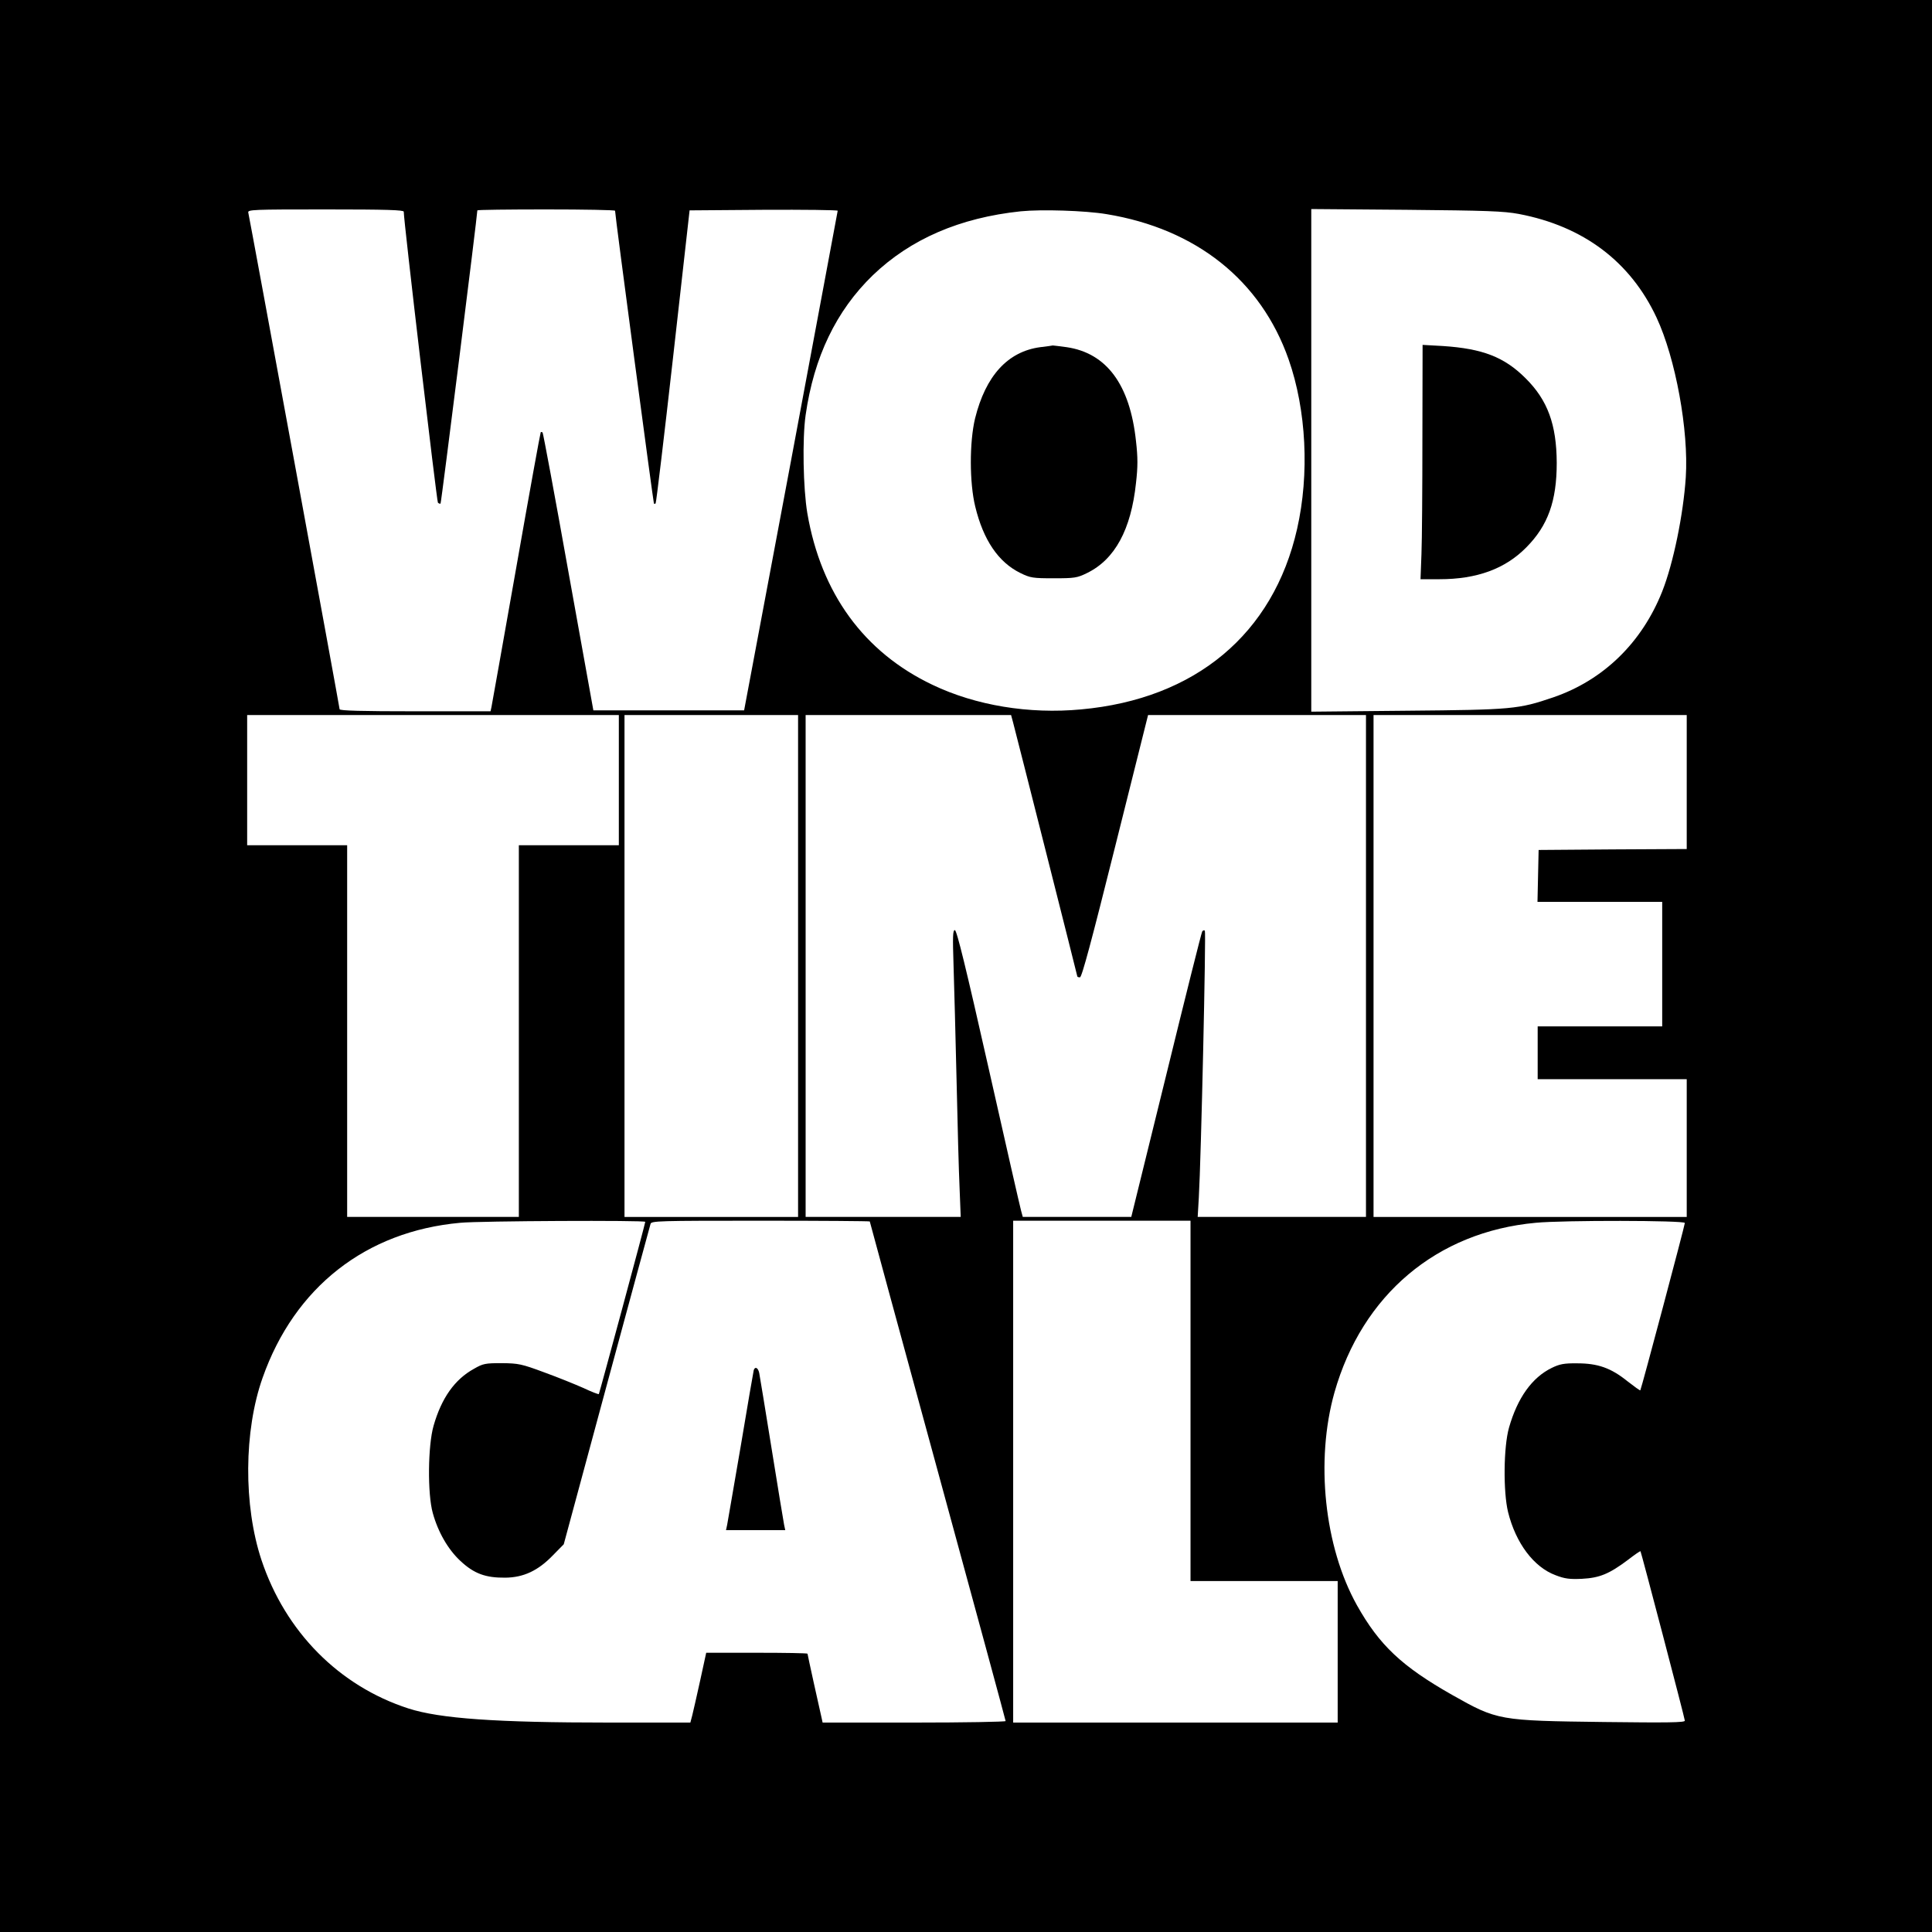 <?xml version="1.0" standalone="no"?>
<!DOCTYPE svg PUBLIC "-//W3C//DTD SVG 20010904//EN"
 "http://www.w3.org/TR/2001/REC-SVG-20010904/DTD/svg10.dtd">
<svg version="1.0" xmlns="http://www.w3.org/2000/svg"
 width="1024pt" height="1024pt" viewBox="0 0 1024 1024"
 preserveAspectRatio="xMidYMid meet">
<g transform="translate(0,1024) scale(0.1,-0.1)"
fill="#000000" stroke="none">
<path d="M0 5120 l0 -5120 5120 0 5120 0 0 5120 0 5120 -5120 0 -5120 0 0
-5120z m2140 3998 c-1 -44 175 -1535 181 -1542 5 -5 11 -7 14 -5 4 4 195 1528
195 1554 0 3 164 5 365 5 201 0 365 -3 365 -7 -1 -18 203 -1548 206 -1552 2
-2 6 -2 9 1 3 2 45 353 93 779 l87 774 393 3 c215 1 392 -1 392 -5 -1 -5 -112
-602 -248 -1328 l-248 -1320 -399 0 -400 0 -132 733 c-72 404 -134 736 -137
739 -3 4 -8 4 -10 2 -2 -2 -61 -326 -130 -719 -69 -393 -129 -725 -131 -737
l-5 -23 -400 0 c-279 0 -400 3 -400 11 0 10 -475 2593 -484 2632 -4 16 21 17
410 17 325 0 414 -3 414 -12z m3725 -13 c475 -78 818 -351 965 -770 94 -268
111 -607 45 -898 -126 -557 -539 -902 -1145 -957 -276 -26 -559 21 -787 130
-364 173 -591 485 -664 910 -22 131 -27 394 -9 520 44 308 162 553 356 741
200 192 461 305 784 339 110 11 341 4 455 -15z m2185 1 c342 -65 591 -252 730
-549 101 -216 171 -599 155 -847 -13 -197 -66 -456 -125 -605 -108 -272 -312
-470 -577 -561 -185 -63 -216 -66 -775 -71 l-508 -5 0 1332 0 1332 503 -4
c427 -4 516 -7 597 -22z m-4770 -3001 l0 -345 -265 0 -265 0 0 -985 0 -985
-455 0 -455 0 0 985 0 985 -265 0 -265 0 0 345 0 345 985 0 985 0 0 -345z
m950 -985 l0 -1330 -460 0 -460 0 0 1330 0 1330 460 0 460 0 0 -1330z m1139
1293 c24 -91 341 -1344 341 -1348 0 -3 6 -5 14 -5 10 0 62 195 187 695 l174
695 577 0 578 0 0 -1330 0 -1330 -446 0 -446 0 6 103 c12 203 39 1407 32 1414
-4 4 -10 2 -14 -4 -4 -6 -90 -349 -191 -762 l-185 -751 -287 0 -288 0 -9 33
c-5 17 -83 359 -173 759 -119 528 -168 728 -178 728 -11 0 -12 -33 -7 -187 3
-104 11 -377 16 -608 5 -231 12 -489 16 -572 l6 -153 -411 0 -411 0 0 1330 0
1330 545 0 544 0 10 -37z m3571 -318 l0 -355 -392 -2 -393 -3 -3 -137 -3 -138
331 0 330 0 0 -330 0 -330 -330 0 -330 0 0 -140 0 -140 395 0 395 0 0 -365 0
-365 -830 0 -830 0 0 1330 0 1330 830 0 830 0 0 -355z m-5520 -2331 c0 -10
-243 -909 -246 -913 -2 -2 -39 12 -81 32 -43 19 -136 57 -208 83 -121 45 -137
48 -225 49 -87 0 -100 -2 -148 -30 -102 -56 -172 -155 -214 -302 -30 -104 -33
-361 -4 -463 28 -101 81 -193 147 -254 72 -67 133 -89 237 -88 97 1 174 37
253 119 l57 58 227 840 c125 462 230 848 233 858 4 16 40 17 583 17 319 0 579
-2 579 -4 0 -2 162 -597 360 -1322 198 -725 360 -1322 360 -1326 0 -4 -218 -8
-485 -8 l-485 0 -5 23 c-14 60 -75 337 -75 342 0 3 -121 5 -268 5 l-269 0 -32
-147 c-18 -82 -37 -165 -42 -185 l-10 -38 -432 0 c-596 0 -896 21 -1063 75
-367 119 -651 406 -778 786 -96 289 -94 685 6 967 169 479 547 776 1048 821
100 10 980 14 980 5z m2890 -949 l0 -955 390 0 390 0 0 -375 0 -375 -860 0
-860 0 0 1330 0 1330 470 0 470 0 0 -955z m2620 943 c0 -13 -231 -881 -236
-887 -2 -2 -32 20 -68 48 -88 71 -158 95 -266 95 -70 1 -94 -4 -135 -24 -105
-51 -182 -159 -227 -317 -29 -102 -31 -340 -5 -447 41 -165 136 -292 252 -335
49 -19 75 -22 140 -19 94 5 144 26 243 100 35 27 65 48 67 46 4 -6 235 -886
235 -898 0 -10 -91 -11 -427 -7 -560 7 -566 8 -807 144 -266 151 -385 263
-504 475 -173 310 -221 766 -119 1128 147 517 542 851 1067 899 144 14 790 13
790 -1z"/>
<path d="M5514 8400 c-173 -23 -290 -152 -346 -378 -30 -125 -30 -341 1 -467
43 -178 123 -295 239 -352 53 -26 66 -28 177 -28 111 0 124 2 177 28 147 72
233 230 259 477 10 86 10 135 0 222 -32 300 -156 467 -368 498 -37 5 -70 9
-73 9 -3 -1 -32 -5 -66 -9z"/>
<path d="M7539 7924 c0 -269 -2 -549 -5 -621 l-5 -133 100 0 c199 0 349 55
461 169 115 116 161 246 161 448 -1 203 -48 332 -165 448 -113 113 -228 157
-438 171 l-108 6 -1 -488z"/>
<path d="M3995 2978 c-2 -7 -33 -188 -69 -403 -37 -214 -69 -402 -72 -417 l-6
-28 157 0 157 0 -6 28 c-3 15 -33 196 -66 402 -33 206 -63 387 -66 403 -6 28
-22 36 -29 15z"/>
</g>
</svg>

